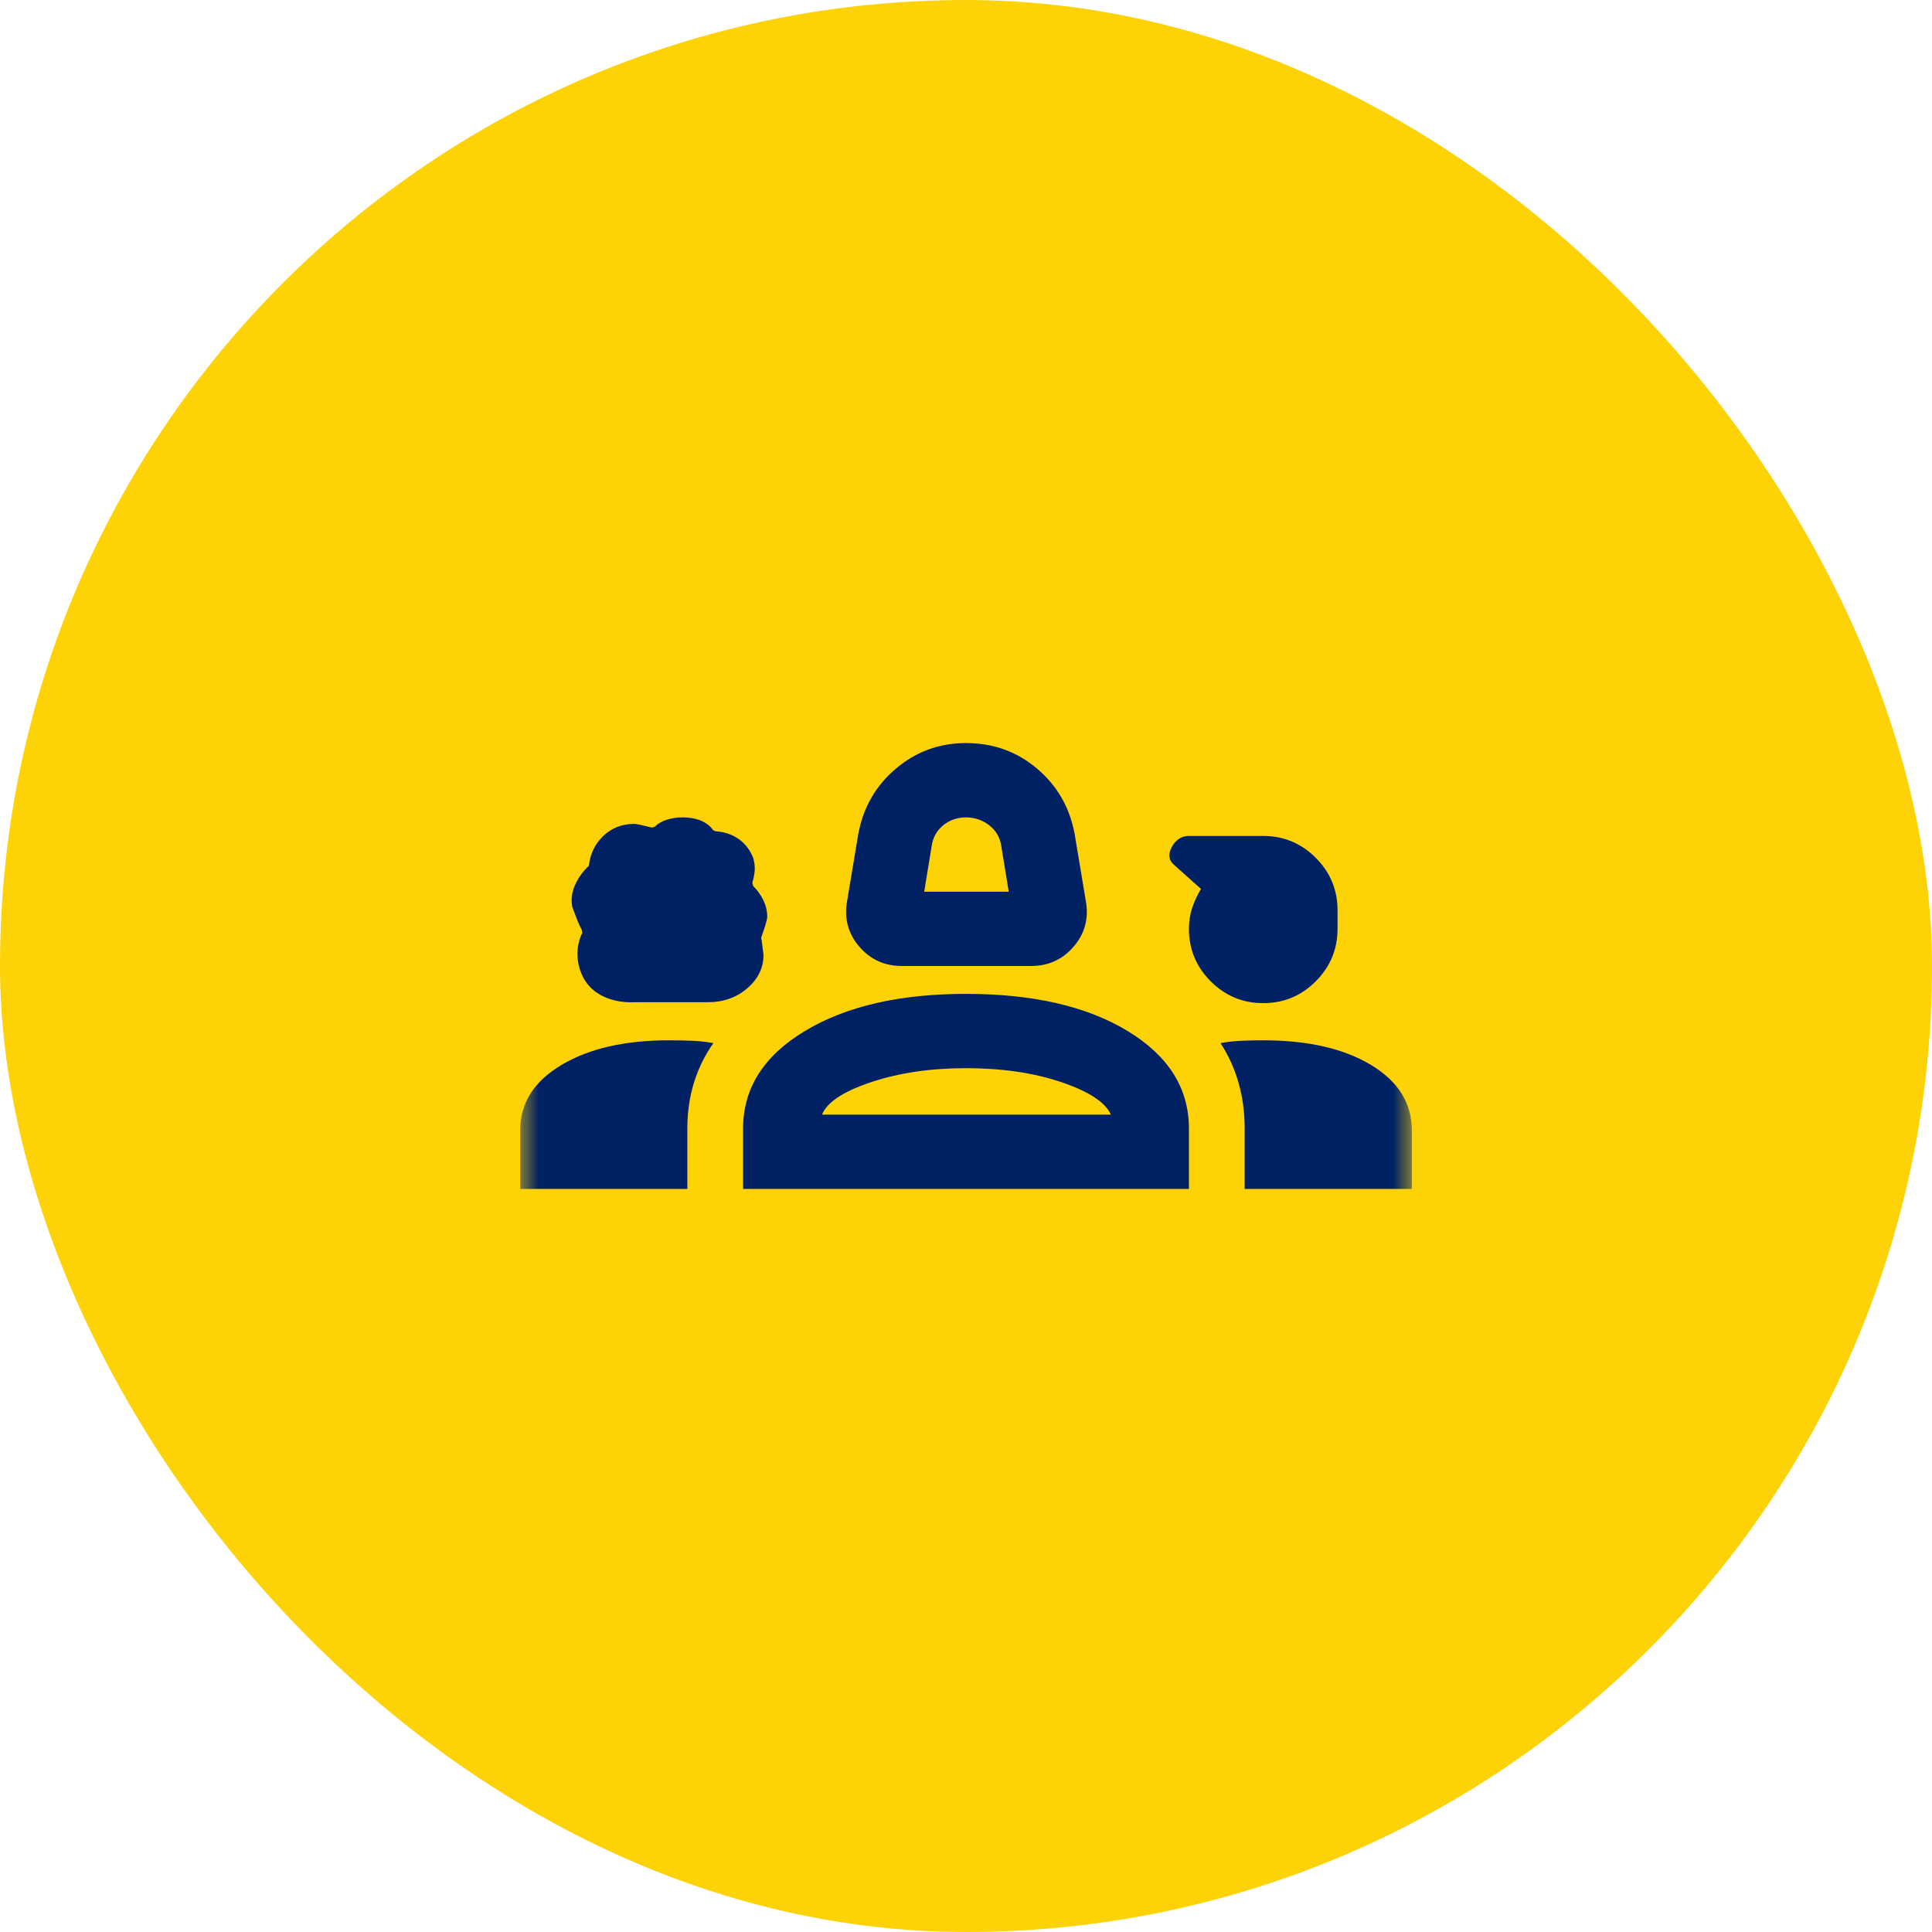 <?xml version="1.0" encoding="UTF-8"?>
<svg xmlns="http://www.w3.org/2000/svg" width="52" height="52" viewBox="0 0 52 52" fill="none">
  <rect width="52" height="52" rx="26" fill="#FDD207"></rect>
  <mask id="mask0_342_356" style="mask-type:alpha" maskUnits="userSpaceOnUse" x="14" y="14" width="24" height="24">
    <rect x="14" y="14" width="24" height="24" fill="#D9D9D9"></rect>
  </mask>
  <g mask="url(#mask0_342_356)">
    <path d="M24.275 26C23.808 26 23.425 25.825 23.125 25.475C22.825 25.125 22.717 24.717 22.8 24.25L23.1 22.45C23.233 21.733 23.571 21.146 24.113 20.688C24.654 20.229 25.283 20 26 20C26.733 20 27.371 20.229 27.913 20.688C28.454 21.146 28.792 21.733 28.925 22.45L29.225 24.25C29.308 24.717 29.2 25.125 28.9 25.475C28.6 25.825 28.217 26 27.75 26H24.275ZM24.875 24H27.15L26.95 22.775C26.917 22.542 26.808 22.354 26.625 22.212C26.442 22.071 26.233 22 26 22C25.767 22 25.562 22.071 25.387 22.212C25.212 22.354 25.108 22.542 25.075 22.775L24.875 24ZM17.1 26.975C16.717 26.992 16.387 26.917 16.113 26.75C15.838 26.583 15.658 26.325 15.575 25.975C15.542 25.825 15.533 25.675 15.55 25.525C15.567 25.375 15.608 25.233 15.675 25.1C15.675 25.117 15.667 25.083 15.65 25C15.617 24.967 15.533 24.767 15.4 24.4C15.367 24.2 15.392 24.008 15.475 23.825C15.558 23.642 15.667 23.483 15.8 23.35L15.85 23.3C15.883 22.983 16.012 22.717 16.238 22.5C16.462 22.283 16.742 22.175 17.075 22.175C17.125 22.175 17.283 22.208 17.55 22.275L17.625 22.25C17.708 22.167 17.817 22.104 17.95 22.062C18.083 22.021 18.225 22 18.375 22C18.558 22 18.721 22.029 18.863 22.087C19.004 22.146 19.117 22.233 19.2 22.35C19.217 22.35 19.229 22.354 19.238 22.363C19.246 22.371 19.258 22.375 19.275 22.375C19.508 22.392 19.712 22.462 19.887 22.587C20.062 22.712 20.192 22.883 20.275 23.1C20.308 23.217 20.321 23.329 20.312 23.438C20.304 23.546 20.283 23.65 20.25 23.75C20.25 23.767 20.258 23.8 20.275 23.85C20.392 23.967 20.483 24.096 20.55 24.238C20.617 24.379 20.65 24.525 20.65 24.675C20.65 24.742 20.6 24.917 20.5 25.2C20.483 25.233 20.483 25.267 20.5 25.3L20.55 25.7C20.55 26.05 20.404 26.35 20.113 26.6C19.821 26.85 19.467 26.975 19.05 26.975H17.1ZM34 27C33.45 27 32.979 26.804 32.587 26.413C32.196 26.021 32 25.55 32 25C32 24.8 32.029 24.613 32.087 24.438C32.146 24.262 32.225 24.092 32.325 23.925L31.625 23.3C31.458 23.167 31.429 23 31.538 22.8C31.646 22.6 31.8 22.5 32 22.5H34C34.55 22.5 35.021 22.696 35.413 23.087C35.804 23.479 36 23.95 36 24.5V25C36 25.55 35.804 26.021 35.413 26.413C35.021 26.804 34.55 27 34 27ZM14 32V30.425C14 29.692 14.371 29.104 15.113 28.663C15.854 28.221 16.817 28 18 28C18.217 28 18.425 28.004 18.625 28.012C18.825 28.021 19.017 28.042 19.2 28.075C18.967 28.408 18.792 28.767 18.675 29.15C18.558 29.533 18.5 29.942 18.5 30.375V32H14ZM20 32V30.375C20 29.292 20.554 28.417 21.663 27.75C22.771 27.083 24.217 26.75 26 26.75C27.8 26.75 29.25 27.083 30.35 27.75C31.45 28.417 32 29.292 32 30.375V32H20ZM34 28C35.2 28 36.167 28.221 36.9 28.663C37.633 29.104 38 29.692 38 30.425V32H33.5V30.375C33.5 29.942 33.446 29.533 33.337 29.15C33.229 28.767 33.067 28.408 32.85 28.075C33.033 28.042 33.221 28.021 33.413 28.012C33.604 28.004 33.8 28 34 28ZM26 28.75C25.05 28.75 24.2 28.875 23.45 29.125C22.7 29.375 22.258 29.667 22.125 30H29.9C29.75 29.667 29.304 29.375 28.562 29.125C27.821 28.875 26.967 28.75 26 28.75Z" fill="#002264"></path>
  </g>
</svg>
